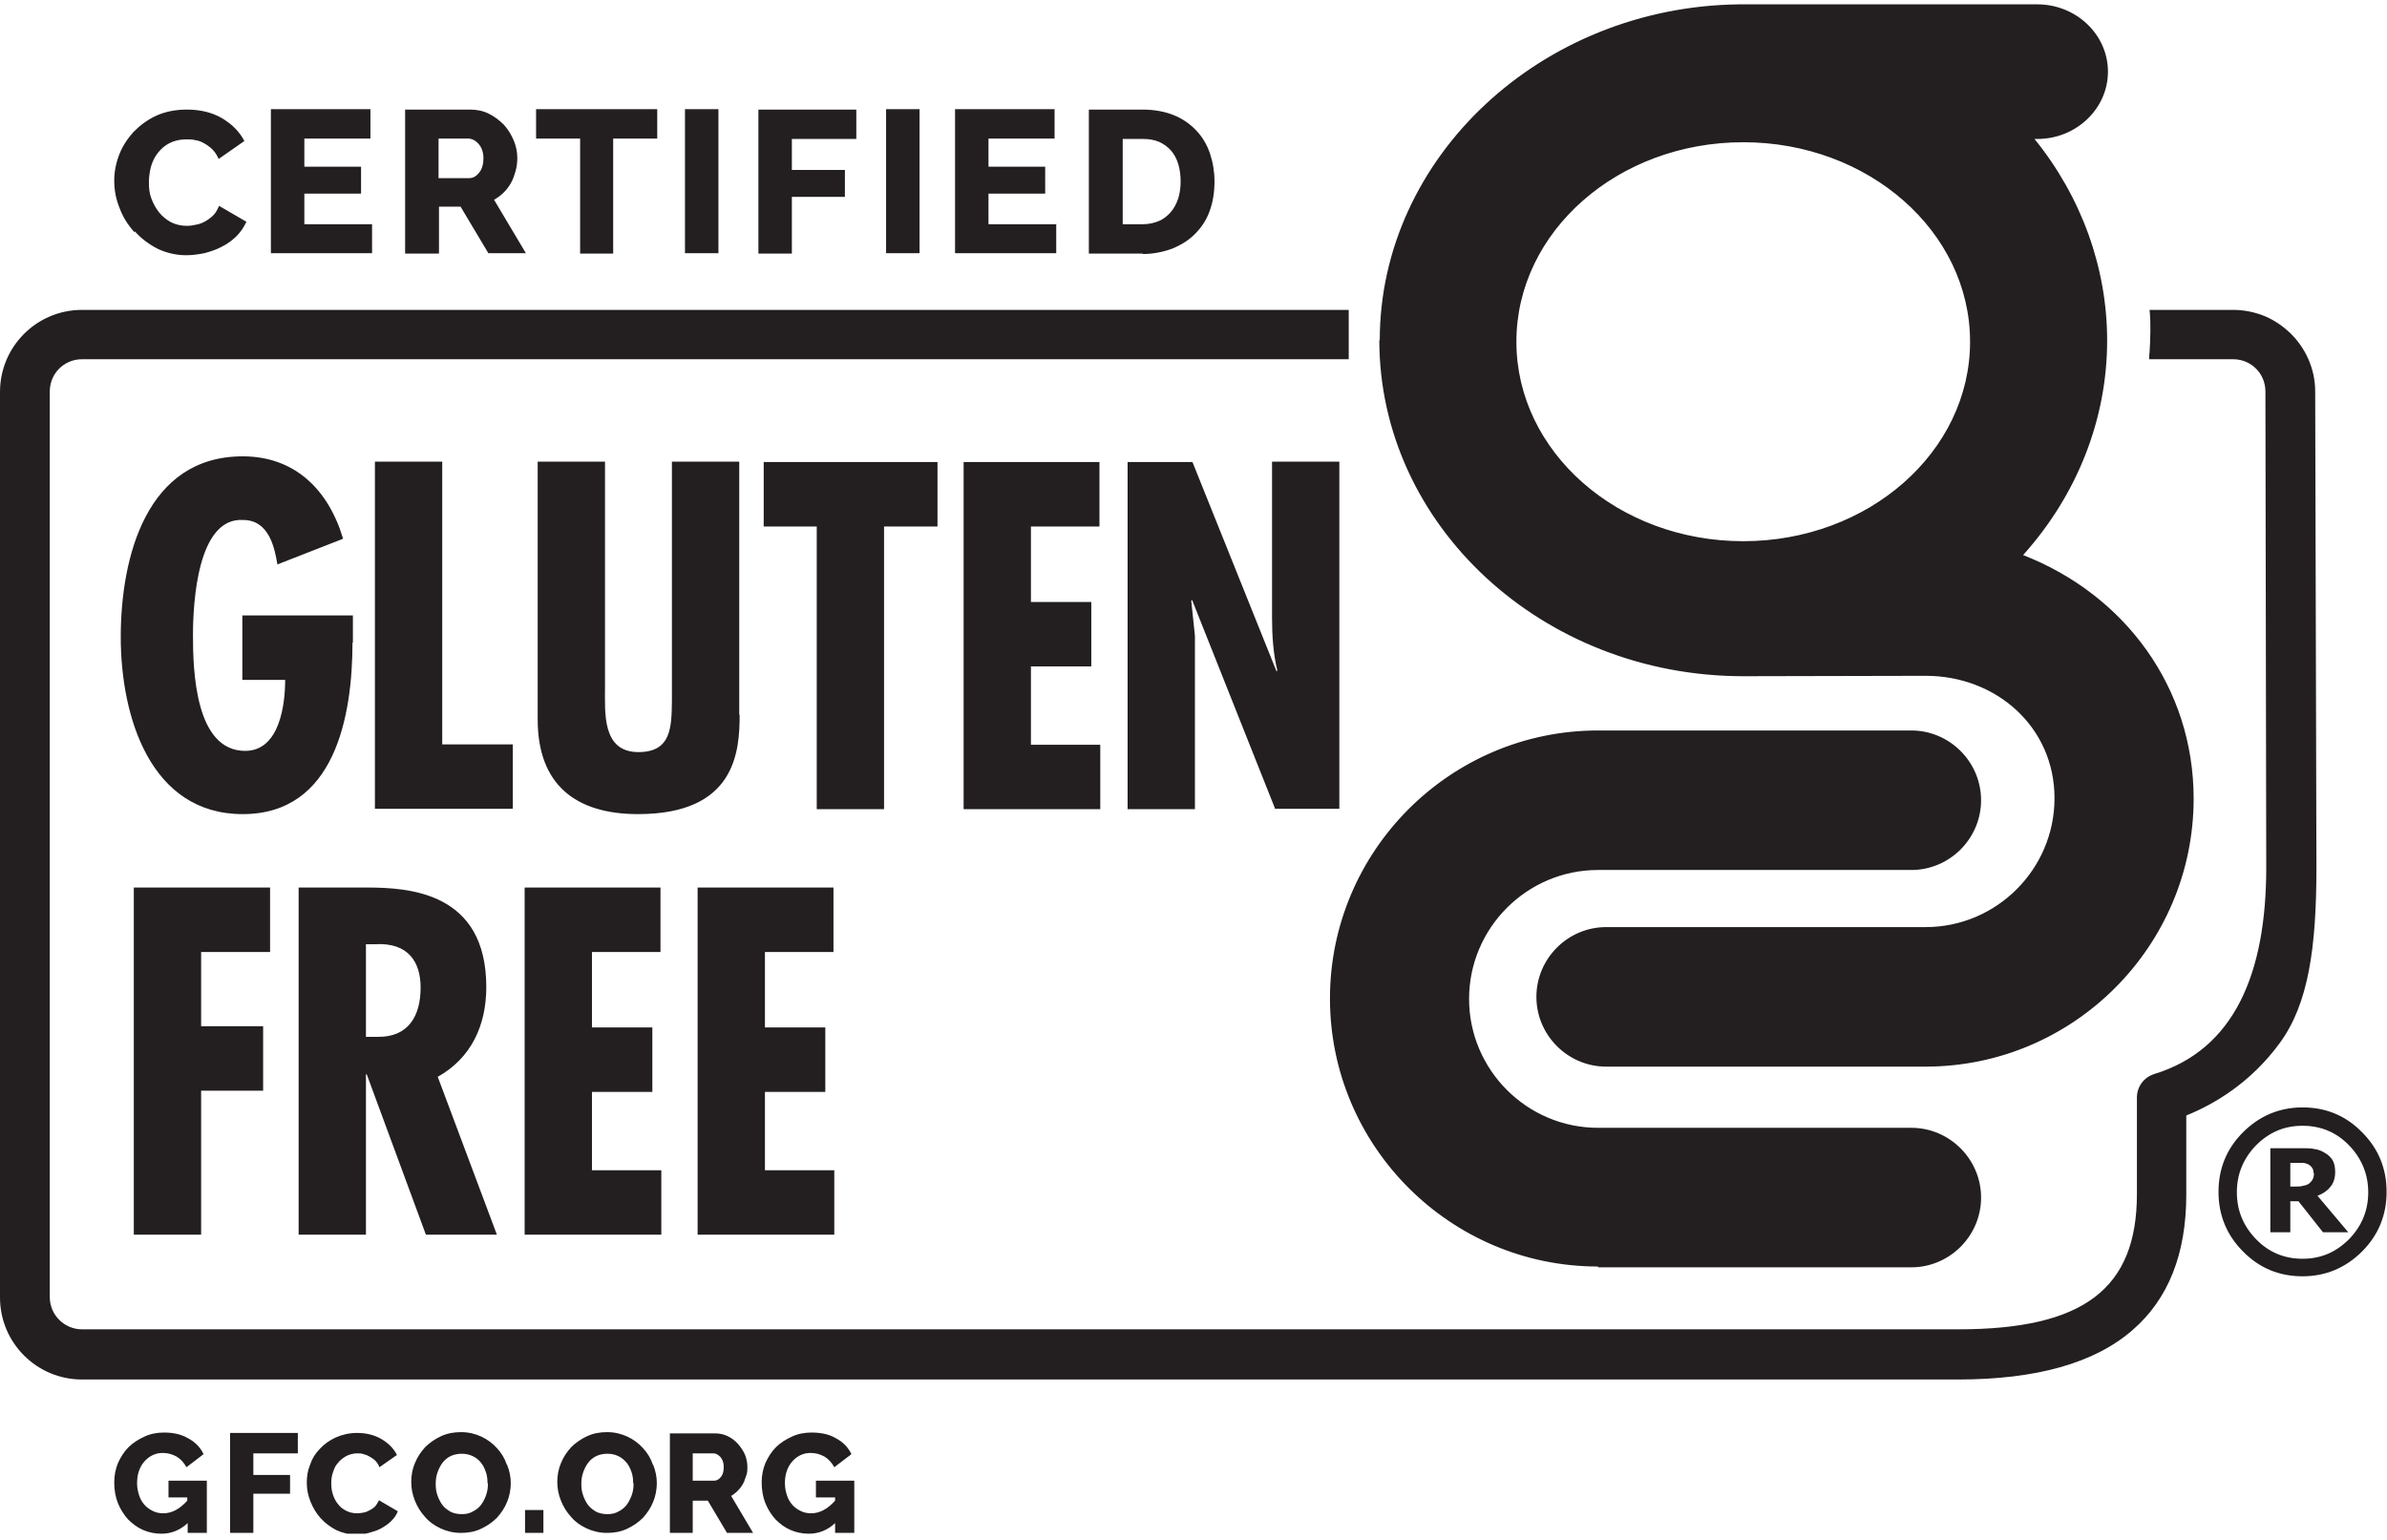 <svg xmlns="http://www.w3.org/2000/svg" fill="none" viewBox="0 0 124 80" height="80" width="124">
<g clip-path="url(#clip0_2269_2872)">
<path fill="#231F20" d="M113.573 57.955V62.067C113.573 65.14 112.641 67.492 110.776 69.103C108.805 70.819 105.774 71.667 101.705 71.667H4.26C1.907 71.667 0 69.76 0 67.407V20.359C0 18.006 1.907 16.099 4.26 16.099H70.064V18.663H4.26C3.327 18.663 2.586 19.405 2.586 20.338V67.386C2.586 68.319 3.348 69.06 4.26 69.06H101.726C108.232 69.06 111.009 66.962 111.009 62.024V57.023C111.009 56.45 111.369 55.963 111.92 55.794C116.053 54.522 117.727 50.601 117.727 45.07L117.684 20.338C117.684 19.405 116.943 18.663 116.01 18.663H111.645C111.645 18.536 111.645 18.409 111.666 18.303C111.687 17.943 111.708 17.561 111.708 17.201C111.708 16.841 111.708 16.481 111.666 16.099H116.01C116.604 16.099 117.176 16.226 117.684 16.438C118.172 16.65 118.596 16.947 118.977 17.307C119.761 18.07 120.27 19.151 120.27 20.338L120.334 45.07C120.334 49.266 119.91 52.148 118.447 54.162C116.922 56.26 115.014 57.362 113.615 57.934L113.573 57.955ZM83.013 65.839H99.289C101.281 65.839 102.913 64.207 102.913 62.215C102.913 60.223 101.281 58.591 99.289 58.591H83.013C79.325 58.591 76.316 55.582 76.316 51.894C76.316 48.206 79.325 45.197 83.013 45.197H99.289C101.281 45.197 102.913 43.565 102.913 41.573C102.913 39.581 101.281 37.949 99.289 37.949H83.013C75.341 37.949 69.089 44.201 69.089 51.873C69.089 59.545 75.341 65.797 83.013 65.797V65.839ZM71.675 17.689C71.675 8.173 80.067 0.332 90.367 0.226H90.473H105.838C107.851 0.226 109.504 1.794 109.504 3.722C109.504 5.651 107.851 7.219 105.838 7.219H105.689C108.126 10.229 109.462 13.916 109.462 17.689C109.462 21.758 107.915 25.7 105.096 28.836C110.415 30.913 113.955 35.745 113.955 41.488C113.955 49.16 107.703 55.412 100.031 55.412H83.437C81.445 55.412 79.813 53.78 79.813 51.788C79.813 49.796 81.445 48.164 83.437 48.164H100.031C103.718 48.164 106.728 45.155 106.728 41.467C106.728 37.779 103.718 35.109 100.031 35.109C99.988 35.109 90.939 35.13 90.558 35.13C80.131 35.13 71.653 27.289 71.653 17.667L71.675 17.689ZM78.774 17.752C78.774 23.474 84.051 28.116 90.558 28.116C97.064 28.116 102.341 23.474 102.341 17.752C102.341 12.03 97.064 7.389 90.558 7.389C84.051 7.389 78.774 12.03 78.774 17.752ZM7.015 12.03C7.333 12.39 7.735 12.687 8.18 12.92C8.626 13.132 9.134 13.259 9.664 13.259C9.982 13.259 10.3 13.217 10.618 13.153C10.936 13.069 11.254 12.963 11.529 12.814C11.826 12.666 12.08 12.475 12.292 12.263C12.504 12.051 12.673 11.797 12.8 11.521L11.381 10.695C11.296 10.886 11.211 11.055 11.084 11.182C10.957 11.309 10.808 11.415 10.66 11.5C10.512 11.585 10.342 11.649 10.194 11.67C10.024 11.712 9.876 11.733 9.706 11.733C9.41 11.733 9.134 11.67 8.88 11.543C8.647 11.415 8.435 11.246 8.265 11.034C8.096 10.822 7.969 10.589 7.863 10.313C7.757 10.038 7.735 9.762 7.735 9.466C7.735 9.19 7.778 8.915 7.841 8.66C7.926 8.385 8.032 8.152 8.202 7.94C8.371 7.728 8.562 7.558 8.816 7.431C9.071 7.304 9.346 7.24 9.685 7.24C9.834 7.24 10.003 7.24 10.151 7.283C10.321 7.304 10.469 7.368 10.618 7.452C10.766 7.537 10.914 7.643 11.041 7.77C11.169 7.897 11.275 8.067 11.359 8.258L12.695 7.325C12.44 6.838 12.059 6.456 11.529 6.138C11.02 5.842 10.406 5.693 9.706 5.693C9.113 5.693 8.583 5.799 8.117 6.011C7.651 6.223 7.269 6.52 6.93 6.859C6.612 7.219 6.358 7.601 6.188 8.046C6.019 8.491 5.934 8.936 5.934 9.381C5.934 9.868 6.019 10.335 6.21 10.801C6.379 11.267 6.633 11.67 6.972 12.051L7.015 12.03ZM19.349 11.649H15.81V10.059H18.756V8.66H15.81V7.198H19.243V5.672H14.072V13.153H19.328V11.627L19.349 11.649ZM22.782 13.175H21.045V5.693H24.414C24.775 5.693 25.093 5.757 25.389 5.905C25.686 6.054 25.94 6.244 26.173 6.478C26.385 6.711 26.555 6.986 26.682 7.283C26.809 7.58 26.873 7.897 26.873 8.194C26.873 8.427 26.852 8.639 26.788 8.872C26.724 9.084 26.661 9.296 26.555 9.487C26.449 9.678 26.322 9.847 26.173 9.996C26.025 10.144 25.855 10.271 25.665 10.377L27.318 13.153H25.368L23.927 10.737H22.804V13.153L22.782 13.175ZM22.782 9.254H24.372C24.584 9.254 24.753 9.148 24.902 8.957C25.05 8.766 25.114 8.512 25.114 8.215C25.114 7.919 25.029 7.664 24.859 7.474C24.69 7.283 24.499 7.198 24.308 7.198H22.782V9.254ZM30.115 13.175H31.853V7.198H34.142V5.672H27.848V7.198H30.136V13.175H30.115ZM37.321 5.672H35.583V13.153H37.321V5.672ZM41.136 10.229H43.891V8.83H41.136V7.219H44.484V5.693H39.398V13.175H41.136V10.229ZM47.769 5.672H46.031V13.153H47.769V5.672ZM54.89 11.649H51.35V10.059H54.296V8.66H51.35V7.198H54.784V5.672H49.613V13.153H54.869V11.627L54.89 11.649ZM59.361 13.175H56.564V5.693H59.361C59.976 5.693 60.527 5.799 60.993 5.99C61.46 6.181 61.841 6.456 62.159 6.795C62.477 7.134 62.71 7.537 62.858 7.982C63.007 8.427 63.091 8.915 63.091 9.423C63.091 9.996 63.007 10.504 62.837 10.97C62.668 11.437 62.413 11.818 62.074 12.157C61.735 12.496 61.354 12.729 60.887 12.92C60.421 13.09 59.913 13.196 59.361 13.196V13.175ZM58.302 11.649H59.361C59.679 11.649 59.955 11.585 60.209 11.479C60.464 11.373 60.654 11.204 60.824 11.013C60.993 10.822 61.12 10.568 61.205 10.313C61.29 10.038 61.332 9.741 61.332 9.423C61.332 9.105 61.29 8.788 61.205 8.512C61.12 8.237 60.993 8.003 60.824 7.813C60.654 7.622 60.442 7.474 60.209 7.368C59.955 7.262 59.679 7.219 59.383 7.219H58.323V11.67L58.302 11.649ZM8.732 77.792H9.728V77.961C9.346 78.385 8.943 78.618 8.477 78.618C8.265 78.618 8.096 78.576 7.926 78.491C7.757 78.406 7.608 78.3 7.502 78.173C7.375 78.025 7.29 77.877 7.227 77.686C7.163 77.495 7.121 77.283 7.121 77.071C7.121 76.859 7.142 76.647 7.206 76.457C7.269 76.266 7.354 76.096 7.481 75.948C7.608 75.8 7.735 75.694 7.905 75.609C8.075 75.524 8.244 75.482 8.456 75.482C8.71 75.482 8.943 75.545 9.177 75.672C9.388 75.8 9.558 75.99 9.685 76.224L10.575 75.545C10.406 75.185 10.13 74.91 9.77 74.719C9.41 74.507 8.986 74.422 8.52 74.422C8.159 74.422 7.82 74.486 7.502 74.634C7.184 74.782 6.909 74.952 6.676 75.185C6.443 75.418 6.273 75.694 6.125 76.012C5.998 76.329 5.934 76.669 5.934 77.008C5.934 77.41 5.998 77.771 6.125 78.088C6.252 78.406 6.443 78.703 6.655 78.936C6.888 79.169 7.142 79.36 7.439 79.487C7.735 79.614 8.053 79.678 8.392 79.678C8.901 79.678 9.367 79.487 9.749 79.127V79.636H10.745V76.923H8.753V77.792H8.732ZM11.974 79.636H13.161V77.601H15.068V76.626H13.161V75.503H15.471V74.443H11.953V79.614L11.974 79.636ZM19.519 78.237C19.519 78.237 19.328 78.406 19.222 78.449C19.116 78.512 19.01 78.555 18.904 78.576C18.798 78.597 18.671 78.618 18.565 78.618C18.353 78.618 18.162 78.576 17.993 78.491C17.823 78.406 17.675 78.3 17.569 78.152C17.442 78.004 17.357 77.834 17.294 77.644C17.23 77.453 17.209 77.262 17.209 77.05C17.209 76.859 17.23 76.669 17.294 76.499C17.357 76.308 17.421 76.139 17.548 76.012C17.654 75.863 17.802 75.757 17.972 75.651C18.141 75.567 18.332 75.503 18.565 75.503C18.671 75.503 18.777 75.503 18.883 75.545C18.989 75.567 19.095 75.609 19.201 75.672C19.307 75.736 19.413 75.8 19.497 75.884C19.582 75.969 19.667 76.096 19.709 76.224L20.621 75.588C20.451 75.249 20.176 74.973 19.815 74.761C19.455 74.549 19.031 74.443 18.544 74.443C18.141 74.443 17.781 74.528 17.442 74.677C17.124 74.825 16.848 75.016 16.615 75.27C16.382 75.503 16.213 75.778 16.107 76.096C15.979 76.414 15.937 76.711 15.937 77.029C15.937 77.368 16.001 77.686 16.128 78.004C16.255 78.322 16.424 78.618 16.658 78.873C16.891 79.127 17.145 79.318 17.463 79.487C17.781 79.636 18.12 79.72 18.502 79.72C18.713 79.72 18.925 79.699 19.158 79.636C19.392 79.572 19.604 79.508 19.794 79.403C19.985 79.296 20.176 79.169 20.324 79.021C20.472 78.873 20.6 78.703 20.663 78.512L19.688 77.94C19.625 78.067 19.561 78.173 19.476 78.279L19.519 78.237ZM26.343 76.096C26.47 76.414 26.534 76.732 26.534 77.05C26.534 77.368 26.47 77.728 26.343 78.025C26.216 78.343 26.025 78.618 25.813 78.852C25.58 79.085 25.304 79.275 24.986 79.424C24.669 79.572 24.329 79.636 23.948 79.636C23.567 79.636 23.206 79.551 22.888 79.403C22.57 79.254 22.295 79.063 22.083 78.809C21.85 78.555 21.68 78.279 21.553 77.961C21.426 77.644 21.363 77.326 21.363 76.987C21.363 76.647 21.426 76.308 21.553 76.012C21.68 75.694 21.871 75.418 22.083 75.185C22.316 74.952 22.592 74.761 22.91 74.613C23.227 74.465 23.567 74.401 23.948 74.401C24.329 74.401 24.69 74.486 25.008 74.634C25.326 74.782 25.601 74.994 25.813 75.228C26.046 75.482 26.216 75.757 26.322 76.075L26.343 76.096ZM25.326 77.05C25.326 76.859 25.304 76.647 25.241 76.478C25.177 76.287 25.093 76.118 24.986 75.99C24.881 75.842 24.732 75.736 24.563 75.651C24.393 75.567 24.202 75.524 23.99 75.524C23.779 75.524 23.567 75.567 23.397 75.651C23.227 75.736 23.079 75.863 22.973 76.012C22.867 76.16 22.782 76.329 22.719 76.52C22.655 76.711 22.634 76.902 22.634 77.092C22.634 77.283 22.655 77.495 22.719 77.665C22.782 77.855 22.867 78.025 22.973 78.173C23.079 78.322 23.227 78.428 23.397 78.534C23.567 78.618 23.757 78.661 23.99 78.661C24.224 78.661 24.414 78.618 24.584 78.512C24.753 78.428 24.902 78.3 25.008 78.152C25.114 78.004 25.198 77.834 25.262 77.644C25.326 77.453 25.347 77.262 25.347 77.071L25.326 77.05ZM27.275 79.636H28.229V78.449H27.275V79.636ZM33.93 76.096C34.057 76.414 34.121 76.732 34.121 77.05C34.121 77.368 34.057 77.728 33.93 78.025C33.803 78.343 33.612 78.618 33.4 78.852C33.167 79.085 32.892 79.275 32.574 79.424C32.256 79.572 31.917 79.636 31.535 79.636C31.154 79.636 30.793 79.551 30.476 79.403C30.158 79.254 29.882 79.063 29.67 78.809C29.437 78.555 29.267 78.279 29.14 77.961C29.013 77.644 28.95 77.326 28.95 76.987C28.95 76.647 29.013 76.308 29.14 76.012C29.267 75.694 29.458 75.418 29.67 75.185C29.903 74.952 30.179 74.761 30.497 74.613C30.815 74.465 31.154 74.401 31.535 74.401C31.917 74.401 32.277 74.486 32.595 74.634C32.913 74.782 33.188 74.994 33.4 75.228C33.633 75.482 33.803 75.757 33.909 76.075L33.93 76.096ZM32.892 77.05C32.892 76.859 32.87 76.647 32.807 76.478C32.743 76.287 32.658 76.118 32.552 75.99C32.425 75.842 32.298 75.736 32.129 75.651C31.959 75.567 31.768 75.524 31.556 75.524C31.344 75.524 31.133 75.567 30.963 75.651C30.793 75.736 30.645 75.863 30.539 76.012C30.433 76.16 30.348 76.329 30.285 76.52C30.221 76.711 30.2 76.902 30.2 77.092C30.2 77.283 30.221 77.495 30.285 77.665C30.348 77.855 30.433 78.025 30.539 78.173C30.645 78.322 30.793 78.428 30.963 78.534C31.133 78.618 31.323 78.661 31.556 78.661C31.789 78.661 31.98 78.618 32.15 78.512C32.319 78.428 32.468 78.3 32.574 78.152C32.679 78.004 32.764 77.834 32.828 77.644C32.892 77.453 32.913 77.262 32.913 77.071L32.892 77.05ZM37.978 77.707L39.122 79.636H37.766L36.77 77.961H35.986V79.636H34.799V74.465H37.13C37.363 74.465 37.596 74.507 37.808 74.613C38.02 74.719 38.19 74.846 38.338 75.016C38.486 75.185 38.614 75.376 38.698 75.567C38.783 75.778 38.825 75.99 38.825 76.202C38.825 76.372 38.825 76.52 38.762 76.669C38.698 76.817 38.677 76.965 38.592 77.092C38.529 77.22 38.423 77.347 38.317 77.453C38.211 77.559 38.105 77.644 37.957 77.728L37.978 77.707ZM37.596 76.202C37.596 75.99 37.533 75.821 37.427 75.694C37.3 75.567 37.194 75.503 37.045 75.503H35.986V76.923H37.088C37.236 76.923 37.342 76.859 37.448 76.732C37.554 76.605 37.596 76.436 37.596 76.224V76.202ZM42.386 77.792H43.382V77.961C43.001 78.385 42.598 78.618 42.132 78.618C41.92 78.618 41.75 78.576 41.581 78.491C41.411 78.406 41.263 78.3 41.157 78.173C41.03 78.025 40.945 77.877 40.881 77.686C40.818 77.495 40.775 77.283 40.775 77.071C40.775 76.859 40.796 76.647 40.86 76.457C40.924 76.266 41.008 76.096 41.136 75.948C41.263 75.8 41.39 75.694 41.559 75.609C41.729 75.524 41.898 75.482 42.11 75.482C42.365 75.482 42.598 75.545 42.831 75.672C43.043 75.8 43.212 75.99 43.34 76.224L44.23 75.545C44.06 75.185 43.785 74.91 43.424 74.719C43.064 74.507 42.64 74.422 42.153 74.422C41.792 74.422 41.453 74.486 41.136 74.634C40.818 74.782 40.542 74.952 40.309 75.185C40.076 75.418 39.906 75.694 39.758 76.012C39.631 76.329 39.567 76.669 39.567 77.008C39.567 77.41 39.631 77.771 39.758 78.088C39.885 78.406 40.076 78.703 40.288 78.936C40.521 79.169 40.775 79.36 41.072 79.487C41.369 79.614 41.687 79.678 42.026 79.678C42.534 79.678 43.001 79.487 43.382 79.127V79.636H44.378V76.923H42.386V77.792ZM18.332 33.393V31.973H12.589V35.321H14.814C14.814 36.572 14.538 39.009 12.737 39.009C10.151 39.009 10.024 34.876 10.024 33.011C10.024 31.316 10.257 26.865 12.631 27.014C13.966 27.014 14.263 28.433 14.411 29.323L17.823 27.988C17.06 25.424 15.301 23.707 12.61 23.707C7.608 23.707 6.273 28.942 6.273 33.096C6.273 37.25 7.82 42.294 12.61 42.294C17.399 42.294 18.311 37.207 18.311 33.371L18.332 33.393ZM26.64 38.67H22.973V23.983H19.476V42.018H26.64V38.67ZM38.402 37.144V23.983H34.905V36.423C34.884 37.758 34.884 39.072 33.167 39.072C31.26 39.072 31.429 37.017 31.429 35.66V23.983H27.932V37.377C27.932 40.746 29.882 42.294 33.146 42.294C38.211 42.294 38.423 39.051 38.423 37.123L38.402 37.144ZM45.925 27.353H48.701V24.004H39.673V27.353H42.428V42.039H45.925V27.353ZM57.115 27.353V24.004H50.058V42.039H57.157V38.691H53.555V34.622H56.691V31.273H53.555V27.353H57.115ZM66.27 42.018H69.576V23.983H66.08V32.1C66.08 33.032 66.143 33.965 66.355 34.834L66.313 34.876L61.947 24.004H58.577V42.039H62.074V33.032L61.883 31.21L61.926 31.167L66.249 42.039L66.27 42.018ZM14.03 49.457V46.108H6.951V64.144H10.448V56.662H13.669V53.314H10.448V49.457H14.03ZM19.01 64.144H15.513V46.108H19.031C21.256 46.108 25.262 46.342 25.262 51.279C25.262 53.272 24.478 54.967 22.74 55.942L25.813 64.144H22.125L19.052 55.815H19.01V64.144ZM19.01 53.865H19.625C21.214 53.886 21.85 52.784 21.85 51.301C21.85 50.008 21.235 48.948 19.476 49.054H19.01V53.865ZM34.311 49.457V46.108H27.254V64.144H34.354V60.795H30.751V56.726H33.888V53.377H30.751V49.457H34.311ZM43.34 60.795H39.737V56.726H42.873V53.377H39.737V49.457H43.297V46.108H36.24V64.144H43.34V60.795ZM122.707 58.824C123.555 59.672 123.979 60.71 123.979 61.918C123.979 63.126 123.555 64.165 122.707 65.013C121.86 65.86 120.821 66.305 119.613 66.305C118.405 66.305 117.367 65.881 116.519 65.013C115.671 64.165 115.247 63.126 115.247 61.918C115.247 60.71 115.671 59.672 116.519 58.824C117.367 57.976 118.405 57.531 119.613 57.531C120.821 57.531 121.86 57.955 122.707 58.824ZM123.025 61.94C123.025 61.007 122.686 60.181 122.029 59.502C121.372 58.824 120.567 58.485 119.613 58.485C118.659 58.485 117.875 58.824 117.197 59.502C116.54 60.181 116.201 60.986 116.201 61.94C116.201 62.893 116.54 63.699 117.197 64.377C117.854 65.055 118.659 65.394 119.613 65.394C120.567 65.394 121.351 65.055 122.029 64.377C122.686 63.699 123.025 62.893 123.025 61.94ZM120.397 62.13L121.987 64.016H120.673L119.401 62.406H118.977V64.016H117.939V59.651H119.528C119.825 59.651 120.058 59.651 120.228 59.693C120.397 59.714 120.588 59.778 120.757 59.884C120.948 59.99 121.097 60.138 121.181 60.286C121.266 60.435 121.308 60.647 121.308 60.88C121.308 61.198 121.224 61.473 121.054 61.664C120.885 61.876 120.652 62.024 120.376 62.13H120.397ZM120.185 60.943C120.185 60.943 120.185 60.774 120.122 60.689C120.079 60.604 120.016 60.562 119.931 60.498C119.846 60.456 119.761 60.435 119.677 60.414C119.571 60.414 119.465 60.414 119.295 60.414H118.977V61.643H119.232C119.38 61.643 119.528 61.643 119.655 61.6C119.783 61.579 119.889 61.537 119.973 61.473C120.037 61.41 120.1 61.346 120.143 61.261C120.185 61.176 120.206 61.071 120.206 60.943H120.185Z"></path>
</g>
<defs>
<clipPath id="clip0_2269_2872">
<rect transform="translate(0 0.226)" fill="white" height="79.452" width="124"></rect>
</clipPath>
</defs>
</svg>
